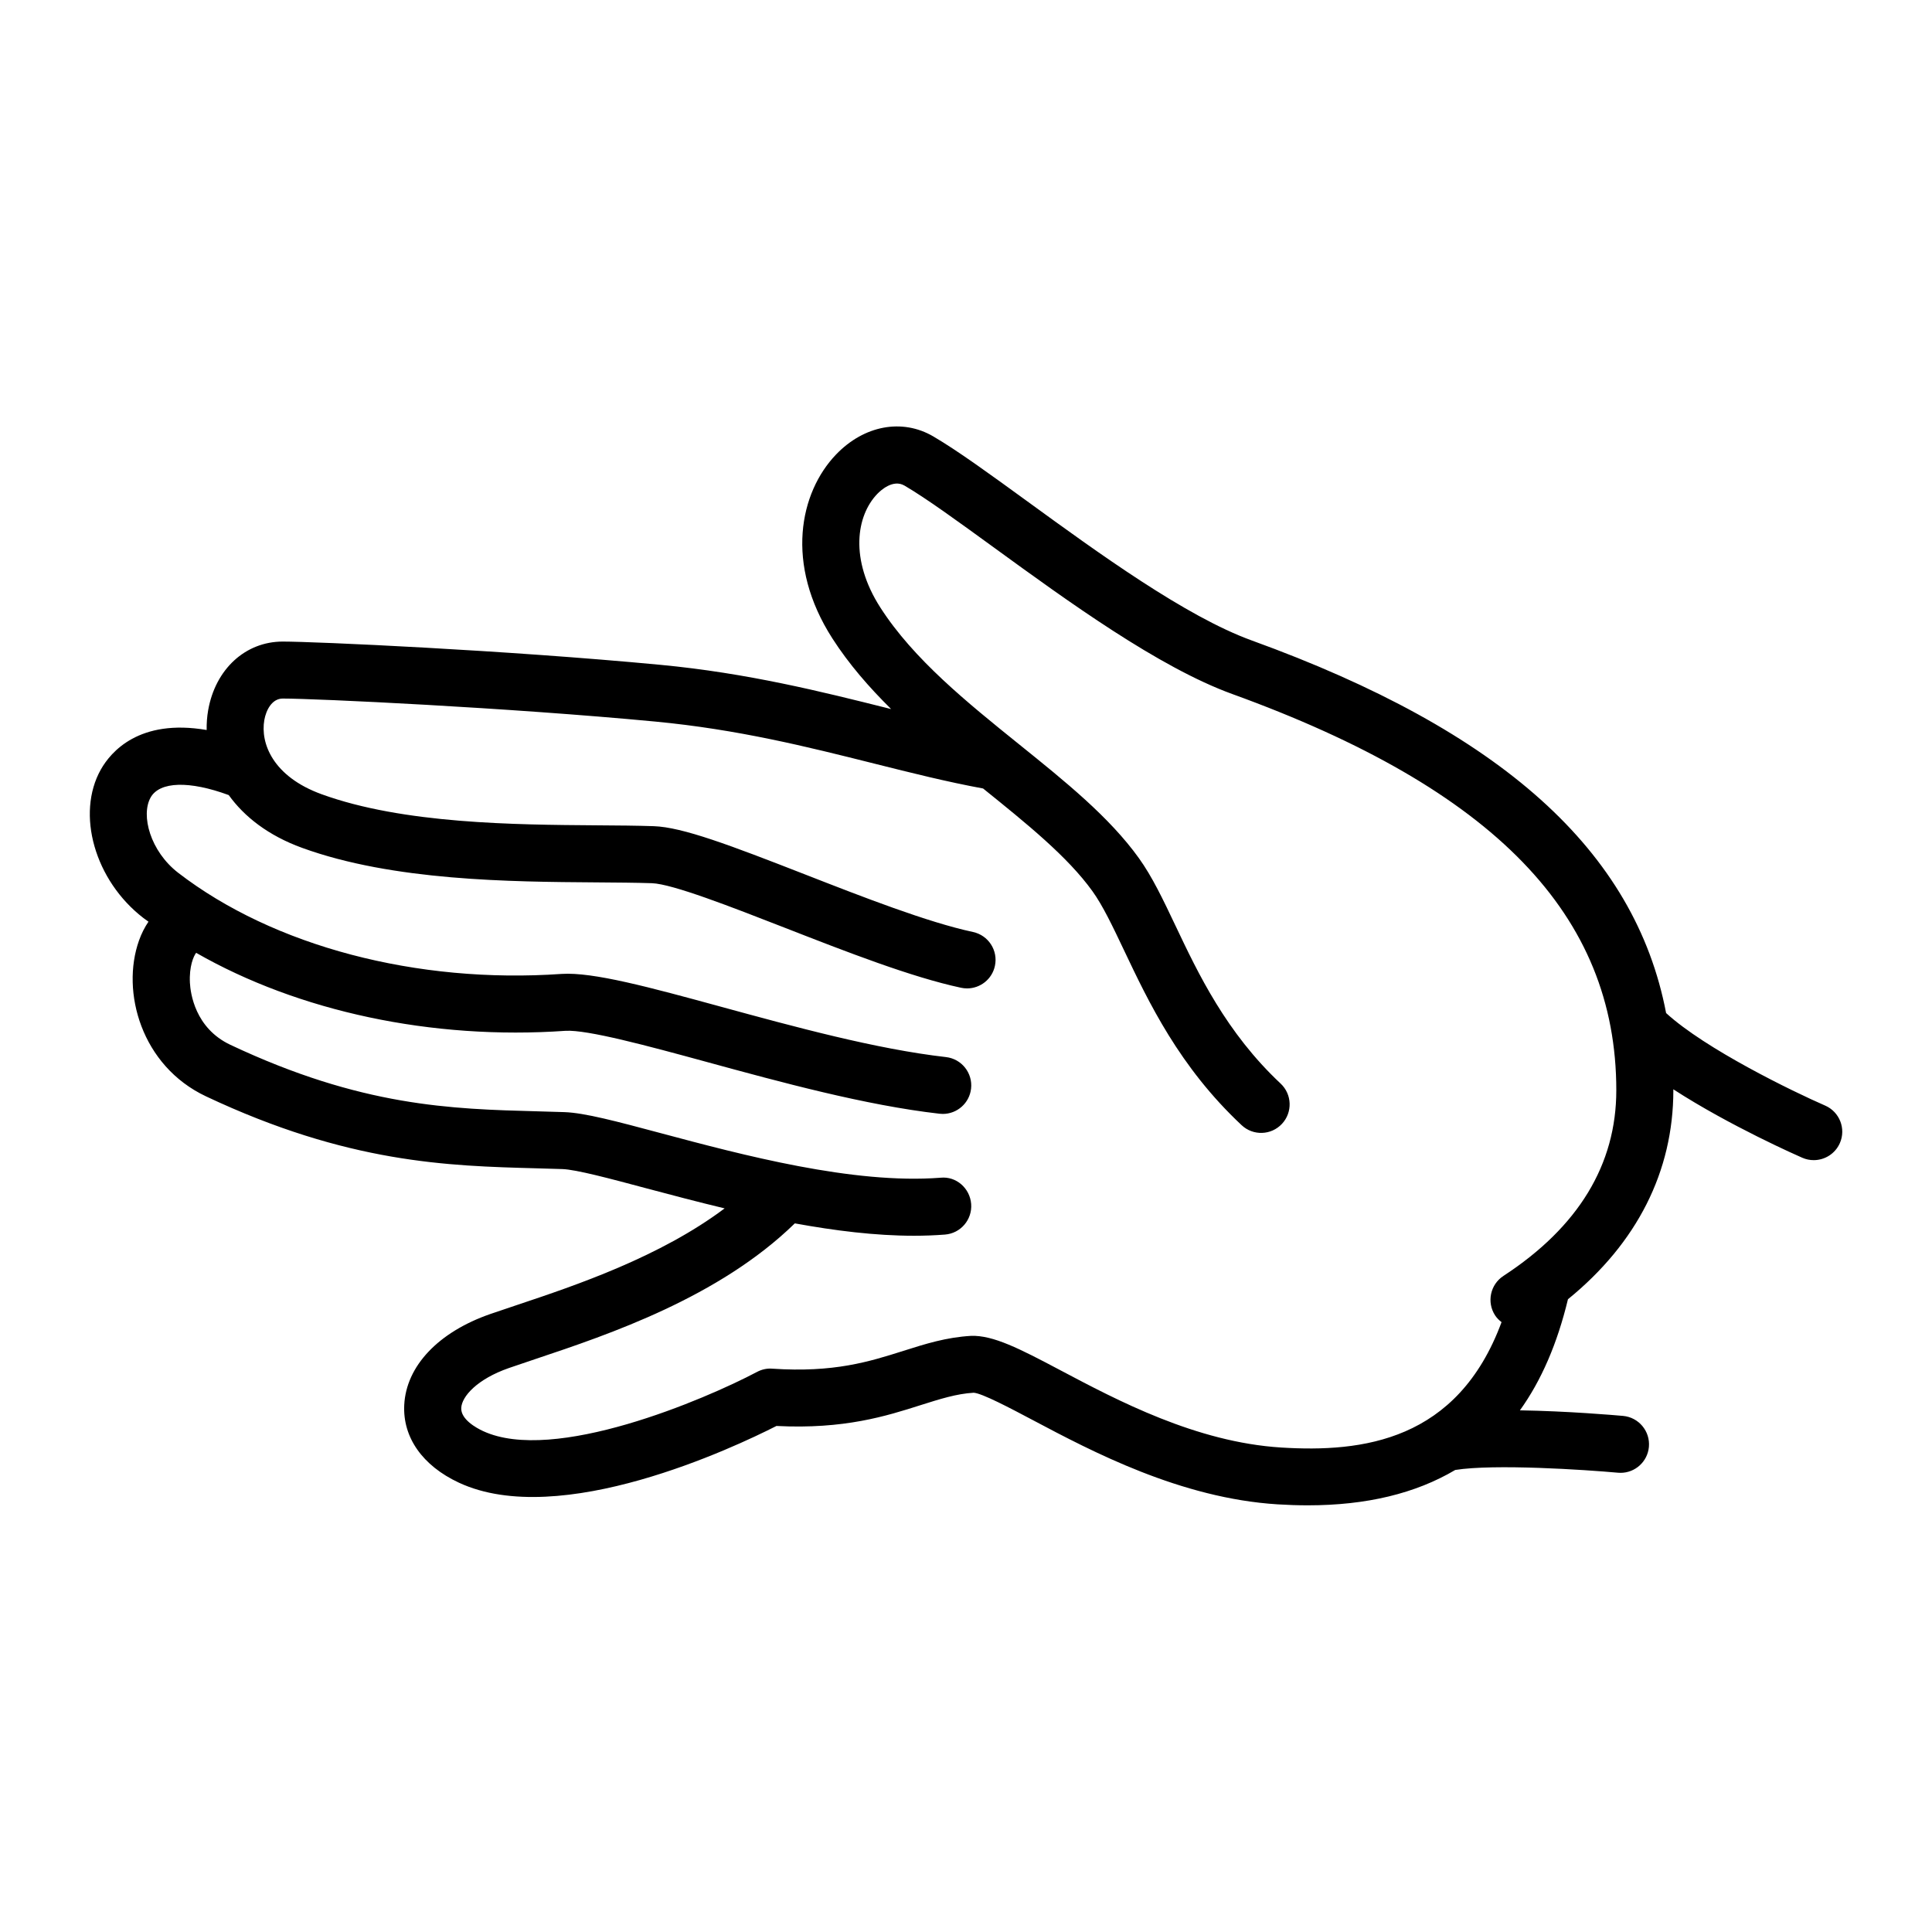 <?xml version="1.0" encoding="UTF-8"?>
<!-- Uploaded to: SVG Repo, www.svgrepo.com, Generator: SVG Repo Mixer Tools -->
<svg fill="#000000" width="800px" height="800px" version="1.1" viewBox="144 144 512 512" xmlns="http://www.w3.org/2000/svg">
 <path d="m627.68 436.99c-8.504-3.703-31.711-14.957-42.145-24.52-8.23-43.051-43.66-74.762-109.8-98.738-17.496-6.34-40.738-23.234-59.41-36.82-9.93-7.219-18.5-13.453-24.98-17.25-8.242-4.832-18.359-2.953-25.781 4.785-9.633 10.035-13.664 29.008-0.957 48.77 4.383 6.816 9.738 12.949 15.551 18.691-0.289-0.074-0.559-0.137-0.848-0.211-17.422-4.367-37.168-9.32-60.254-11.508-41.215-3.91-91.648-6.168-100.12-6.168-9.91 0-17.855 7.305-19.77 18.184-0.301 1.699-0.43 3.465-0.398 5.254-17.891-3.078-25.406 5.812-28.027 10.438-6.66 11.801-1.617 29.461 11.246 39.371 0.438 0.336 0.91 0.648 1.359 0.988-1.004 1.473-1.859 3.148-2.519 5.012-4.805 13.559 0.625 33.199 17.773 41.281 37.621 17.734 64.121 18.438 87.5 19.062l6.922 0.203c3.656 0.121 12.688 2.535 22.25 5.094 6.344 1.691 13.391 3.551 20.762 5.324-17.109 12.832-39.262 20.34-54.855 25.547-2.609 0.871-5.047 1.688-7.273 2.457-13.738 4.781-22.254 13.777-22.777 24.078-0.434 8.602 4.84 16.105 14.473 20.602 26.828 12.508 73.078-9.383 84.168-15.023 17.992 0.918 29.156-2.641 38.223-5.527 5.113-1.617 9.527-3.019 14.051-3.281 2.258 0.16 9.715 4.106 15.699 7.273 15.562 8.246 39.09 20.703 64.852 22.309 2.734 0.172 5.394 0.258 7.992 0.258 15.578 0 28.547-3.144 39.066-9.371 10.383-1.648 34.434-0.059 43.117 0.73 0.23 0.02 0.457 0.031 0.691 0.031 3.871 0 7.164-2.953 7.516-6.879 0.371-4.152-2.691-7.828-6.848-8.207-2.16-0.191-14.762-1.281-27.332-1.477 5.68-7.91 9.91-17.719 12.727-29.438 18.312-14.898 27.93-33.871 27.93-55.395 0-0.086-0.012-0.16-0.012-0.246 15.004 9.719 33.152 17.695 34.195 18.148 0.984 0.43 2.004 0.629 3.019 0.629 2.918 0 5.691-1.691 6.934-4.535 1.668-3.805-0.086-8.258-3.91-9.926zm-85.254 45.141c-3.496 2.281-4.484 6.969-2.207 10.461 0.469 0.719 1.066 1.289 1.707 1.789-11.68 31.57-36.926 34.562-58.387 33.23-22.512-1.402-43.438-12.488-58.719-20.582-10.617-5.621-17.598-9.203-23.457-9.012-6.59 0.379-12.098 2.121-17.926 3.969-9.062 2.871-18.43 5.828-34.773 4.727-1.391-0.125-2.812 0.203-4.051 0.863-13.844 7.32-53.867 24.398-72.609 15.668-1.785-0.832-5.918-3.098-5.769-6.137 0.156-3.027 4.176-7.621 12.645-10.57 2.172-0.754 4.555-1.559 7.106-2.41 19.504-6.519 48.594-16.355 68.652-35.922 10.559 1.93 21.328 3.281 31.562 3.281 2.785 0 5.531-0.102 8.219-0.312 4.16-0.316 7.269-3.953 6.949-8.117-0.324-4.156-3.949-7.387-8.121-6.949-23.184 1.789-52.598-6.055-74.066-11.793-11.758-3.144-20.258-5.414-25.641-5.594l-7.023-0.207c-22.965-0.609-46.707-1.246-81.457-17.625-9.383-4.422-10.586-13.699-10.73-16.434-0.23-4.344 0.977-7.098 1.652-7.949 27.078 15.512 62.441 23.156 97.898 20.668 5.762-0.332 21.746 3.977 37.242 8.207 19.781 5.402 42.195 11.523 61.859 13.766 0.293 0.035 0.578 0.051 0.867 0.051 3.789 0 7.059-2.84 7.496-6.699 0.473-4.144-2.504-7.891-6.648-8.363-18.512-2.109-40.328-8.074-59.586-13.332-18.992-5.188-33.973-9.25-42.281-8.707-38.375 2.676-76.344-7.336-101.6-26.793-7.41-5.715-9.969-15.254-7.309-19.973 2.41-4.266 10.293-4.457 20.695-0.629 4.09 5.688 10.434 10.711 19.441 13.984 24.094 8.766 55.223 8.992 77.953 9.152 5.406 0.039 10.387 0.074 14.75 0.215 5.43 0.18 21.199 6.34 35.121 11.77 16.512 6.445 33.582 13.109 46.82 15.945 0.535 0.109 1.062 0.168 1.586 0.168 3.488 0 6.625-2.422 7.379-5.977 0.875-4.082-1.727-8.098-5.809-8.973-12.043-2.578-29.281-9.305-44.492-15.246-19.902-7.769-32.48-12.539-40.109-12.797-4.481-0.152-9.598-0.191-15.145-0.227-21.629-0.156-51.254-0.371-72.902-8.246-12.918-4.695-16.242-13.527-15.16-19.66 0.465-2.625 2.019-5.688 4.887-5.688 8.852 0 59.676 2.398 98.695 6.098 21.949 2.082 40.281 6.676 58.004 11.125 9.98 2.504 19.41 4.867 28.875 6.609h0.012c0.016 0.012 0.031 0.023 0.047 0.035 11.492 9.266 22.355 18.016 28.957 27.211 2.746 3.82 5.34 9.285 8.344 15.613 6.535 13.77 14.672 30.918 31.176 46.371 3.043 2.856 7.828 2.707 10.68-0.348 2.852-3.043 2.695-7.828-0.348-10.68-14.41-13.496-21.867-29.199-27.852-41.82-3.316-6.988-6.184-13.023-9.73-17.949-7.801-10.855-19.426-20.234-31.75-30.156-13.723-11.059-27.922-22.5-36.723-36.195-8.246-12.832-6.367-24.379-0.848-30.133 0.934-0.973 4.203-3.984 7.234-2.211 5.836 3.422 14.125 9.453 23.73 16.434 19.441 14.141 43.645 31.734 63.148 38.805 69.418 25.164 101.75 58.531 101.75 105 0.004 19.699-10.062 36.246-29.91 49.195z"/>
</svg>